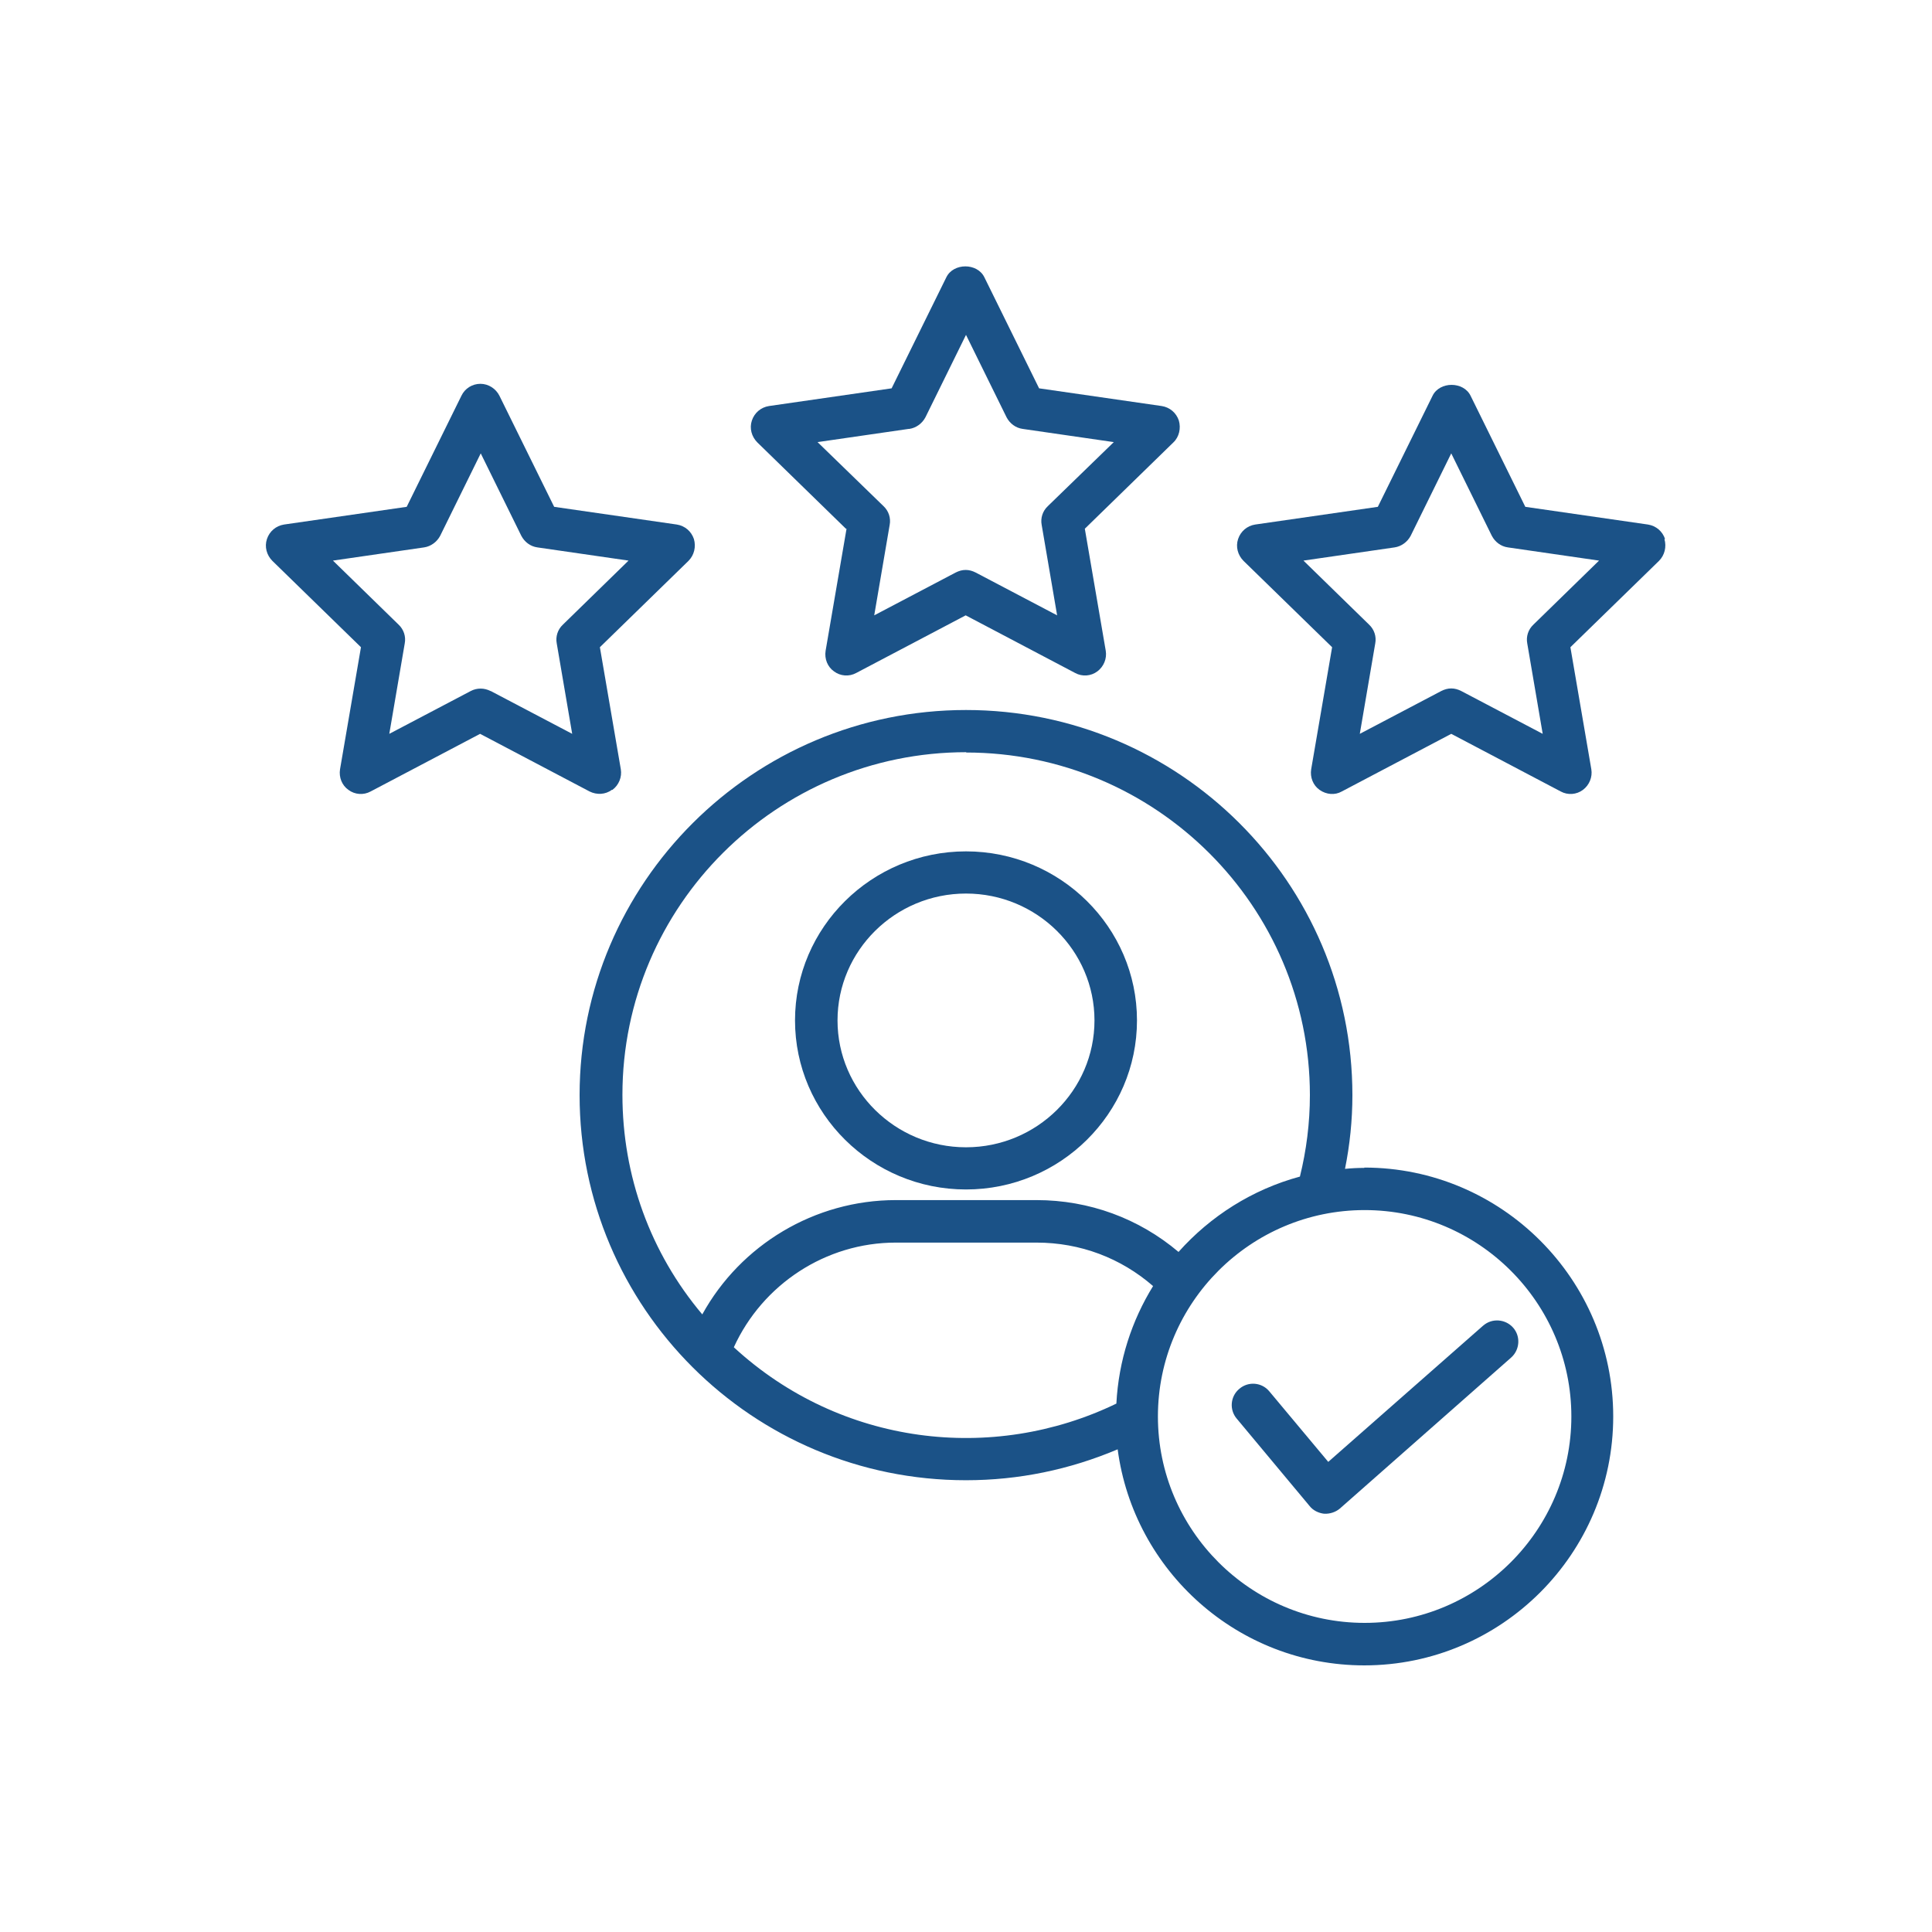 <?xml version="1.0" encoding="UTF-8"?>
<svg id="jsc_img_6" data-name="jsc img 6" xmlns="http://www.w3.org/2000/svg" viewBox="0 0 60 60">
  <defs>
    <style>
      .cls-1 {
        fill: #1b5287;
        stroke-width: 0px;
      }
    </style>
  </defs>
  <path class="cls-1" d="m30,36.94c2.93,0,5.31-2.36,5.31-5.25s-2.38-5.25-5.31-5.25-5.31,2.36-5.31,5.25,2.38,5.25,5.31,5.25Zm0-9.19c2.2,0,3.99,1.77,3.99,3.94s-1.79,3.94-3.99,3.94-3.99-1.77-3.99-3.94,1.79-3.94,3.99-3.94Z"/>
  <path class="cls-1" d="m26.29,16.42l-.65,3.79c-.04.25.06.5.26.64.2.15.47.17.69.05l3.4-1.79,3.4,1.79c.22.12.49.1.69-.05.2-.15.3-.4.26-.64l-.65-3.79,2.75-2.68c.18-.17.24-.44.17-.68-.08-.24-.28-.41-.53-.45l-3.81-.55-1.7-3.45c-.22-.45-.96-.45-1.18,0l-1.7,3.45-3.81.55c-.25.04-.45.21-.53.45-.08.24-.01.5.17.68l2.75,2.68Zm1.95-3.1c.21-.03.4-.17.5-.36l1.26-2.56,1.26,2.56c.1.19.28.33.5.36l2.83.41-2.05,1.99c-.16.15-.23.37-.19.58l.48,2.81-2.53-1.33c-.1-.05-.2-.08-.31-.08s-.21.03-.31.08l-2.53,1.33.48-2.81c.04-.21-.03-.43-.19-.58l-2.05-1.99,2.83-.41Z"/>
  <path class="cls-1" d="m19.02,24.53c.2-.15.3-.4.26-.64l-.65-3.79,2.75-2.68c.18-.18.24-.44.17-.68-.08-.24-.28-.41-.53-.45l-3.81-.55-1.7-3.45c-.11-.22-.34-.37-.59-.37s-.48.14-.59.37l-1.7,3.45-3.81.55c-.25.04-.45.21-.53.45-.08.24-.01.5.17.68l2.75,2.68-.65,3.79c-.04.25.06.5.26.64.2.15.47.17.69.05l3.4-1.79,3.4,1.79c.22.11.49.1.69-.05Zm-3.79-3.07c-.19-.1-.42-.1-.61,0l-2.53,1.33.48-2.81c.04-.21-.03-.43-.19-.58l-2.04-1.99,2.83-.41c.21-.03.4-.17.5-.36l1.26-2.56,1.26,2.56c.1.19.28.33.5.36l2.83.41-2.04,1.99c-.16.15-.23.37-.19.58l.48,2.81-2.53-1.33Z"/>
  <path class="cls-1" d="m51.71,16.74c-.08-.24-.28-.41-.53-.45l-3.81-.55-1.7-3.45c-.22-.45-.96-.45-1.18,0l-1.7,3.45-3.81.55c-.25.04-.45.21-.53.45-.08.24-.01.5.17.68l2.75,2.68-.65,3.79c-.04.25.06.5.26.64.21.15.48.17.69.05l3.4-1.79,3.4,1.79c.22.12.49.1.69-.05.2-.15.3-.4.26-.64l-.65-3.79,2.75-2.68c.18-.18.24-.44.17-.68Zm-4.09,2.66c-.16.15-.23.37-.19.58l.48,2.81-2.53-1.33c-.1-.05-.2-.08-.31-.08s-.21.03-.31.08l-2.53,1.33.48-2.81c.04-.21-.03-.43-.19-.58l-2.04-1.99,2.83-.41c.21-.03.4-.17.5-.36l1.26-2.56,1.26,2.56c.1.19.28.33.5.36l2.83.41-2.04,1.99Z"/>
  <path class="cls-1" d="m42.37,36.27c-.2,0-.4.01-.6.03.15-.74.23-1.51.23-2.29,0-6.6-5.38-11.96-12-11.96s-12,5.37-12,11.96,5.36,11.96,12,11.96c1.64,0,3.22-.33,4.71-.96.5,3.78,3.74,6.71,7.66,6.71,4.26,0,7.73-3.47,7.73-7.73s-3.47-7.73-7.73-7.73Zm-12.37-12.9c5.89,0,10.68,4.77,10.68,10.64,0,.87-.11,1.72-.31,2.53-1.48.4-2.78,1.23-3.77,2.34-1.23-1.04-2.77-1.61-4.41-1.61h-4.37c-2.52,0-4.82,1.39-6.01,3.55-1.61-1.91-2.48-4.3-2.48-6.82,0-5.87,4.79-10.64,10.68-10.64Zm-7.21,18.47c.89-1.95,2.85-3.25,5.03-3.25h4.37c1.36,0,2.62.48,3.62,1.35-.66,1.07-1.07,2.31-1.14,3.65-3.85,1.86-8.56,1.3-11.87-1.74Zm19.59,8.56c-3.54,0-6.42-2.88-6.42-6.41s2.88-6.41,6.42-6.41,6.42,2.88,6.42,6.41-2.88,6.41-6.42,6.41Z"/>
  <path class="cls-1" d="m46.07,41.16l-4.82,4.24-1.83-2.19c-.23-.28-.65-.32-.93-.08-.28.23-.32.65-.08.93l2.26,2.71c.11.14.28.22.45.24.18.01.36-.05.49-.16l5.32-4.69c.27-.24.3-.66.06-.93-.24-.27-.66-.3-.93-.06Z"/>
</svg>